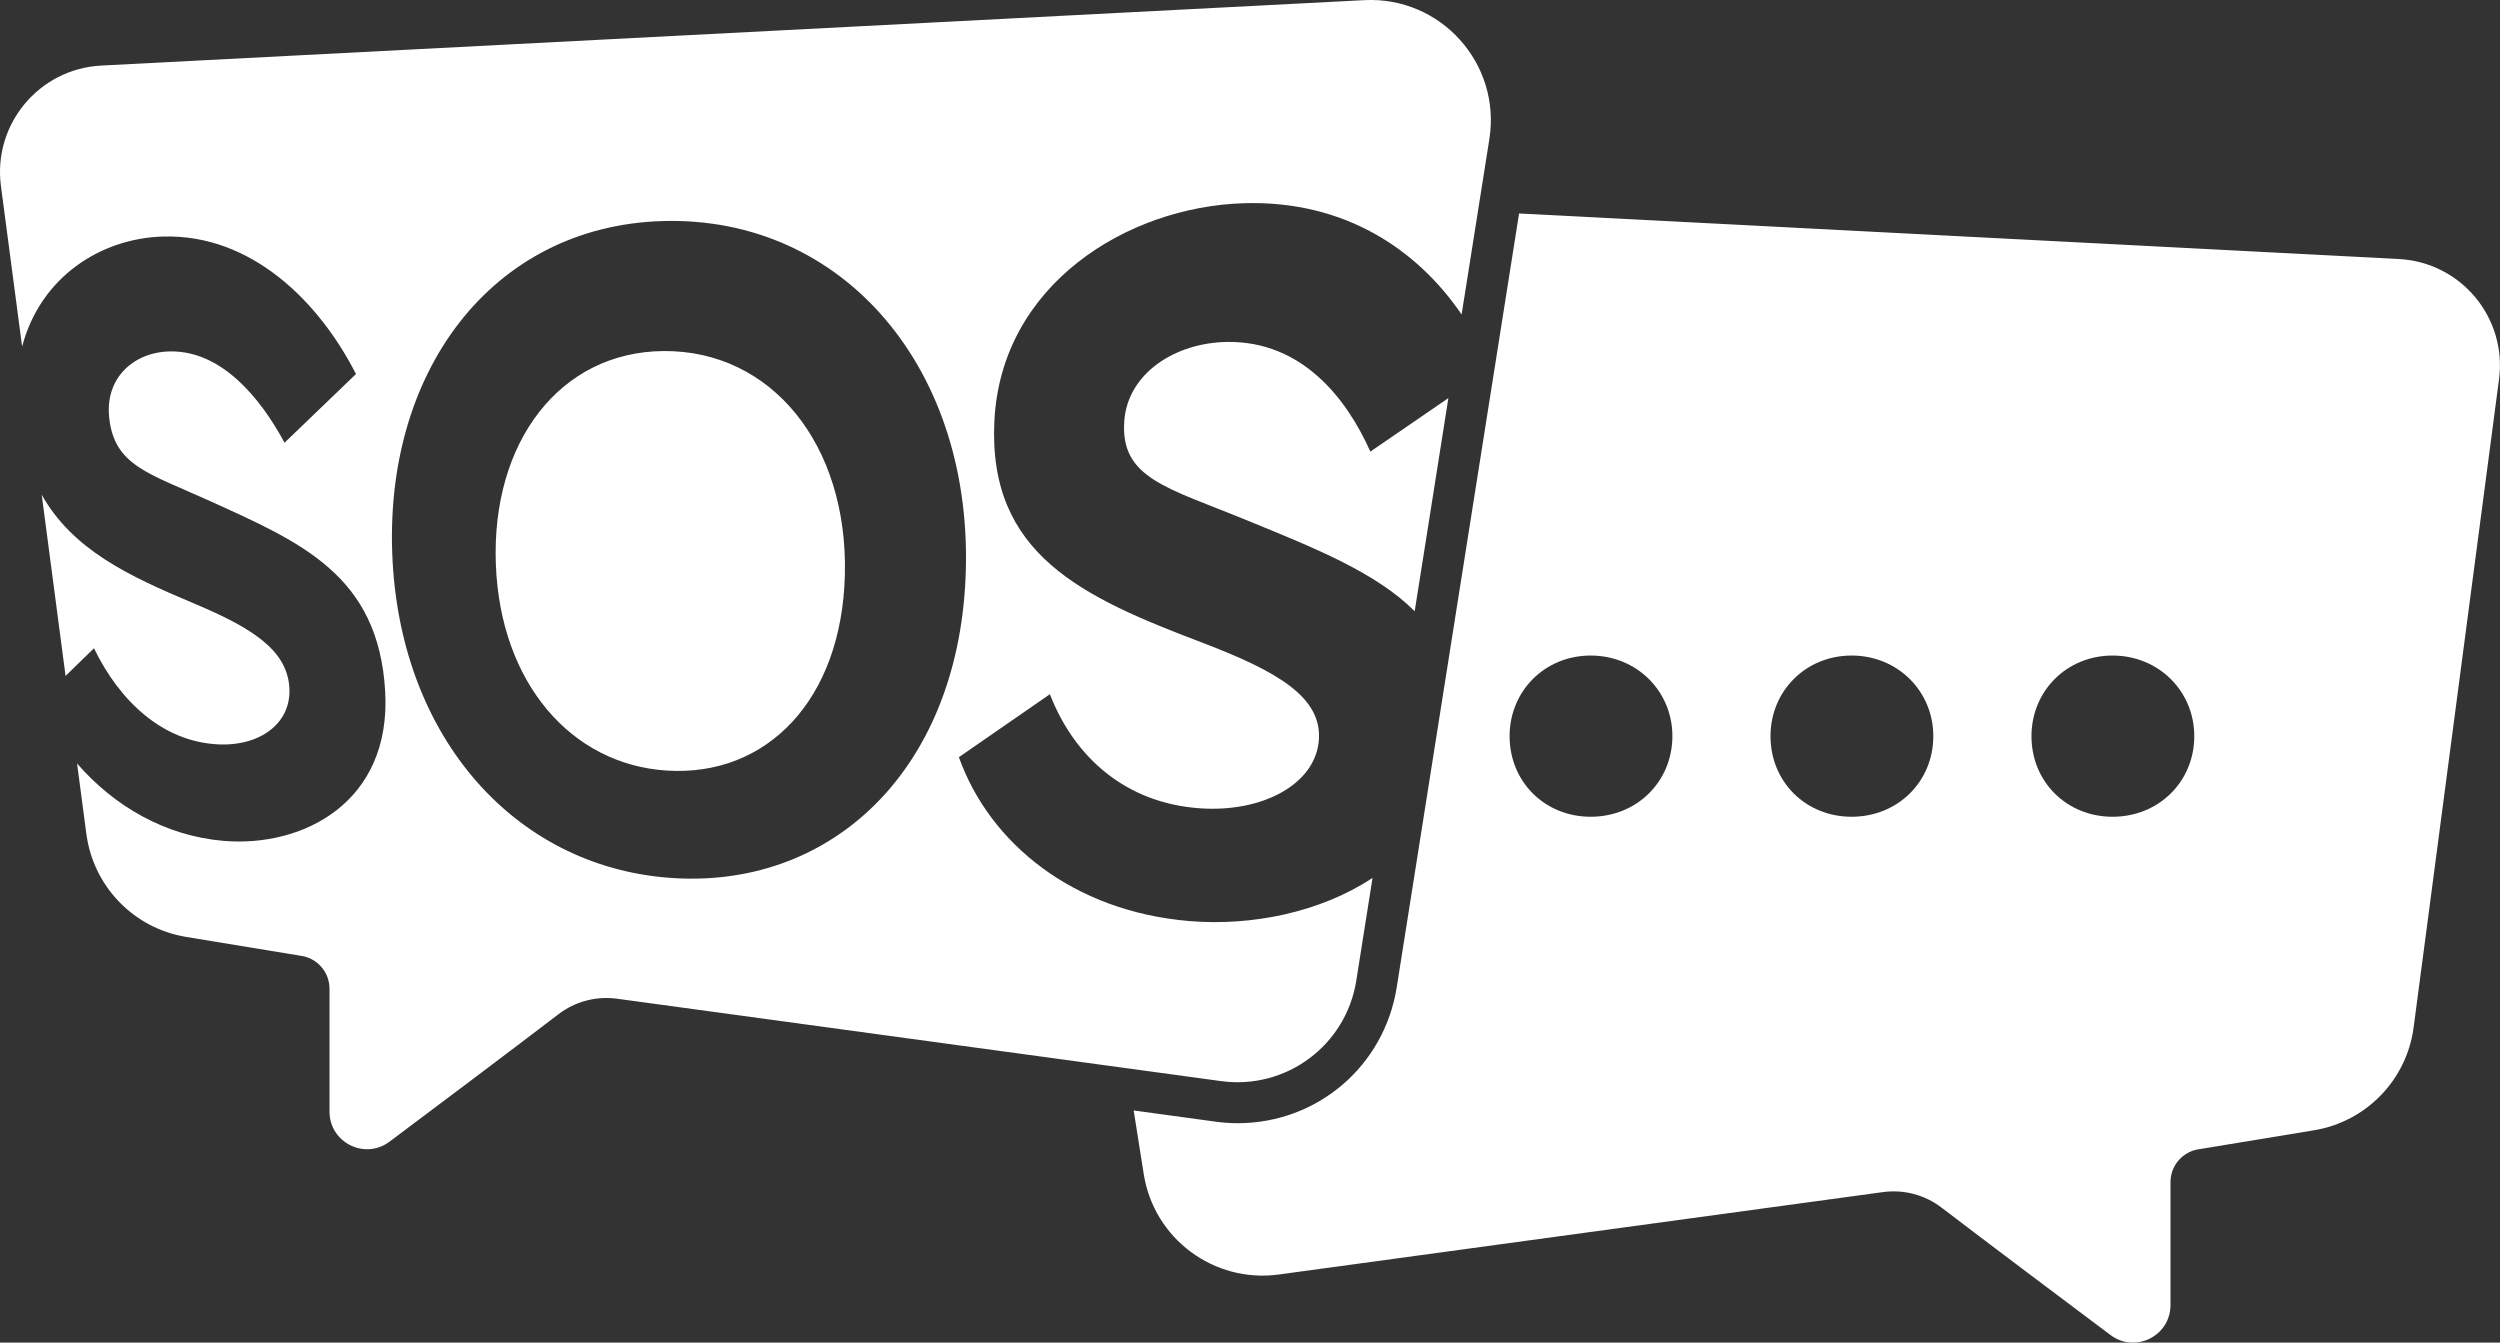 <svg xmlns="http://www.w3.org/2000/svg" xmlns:xlink="http://www.w3.org/1999/xlink" id="Layer_1" x="0px" y="0px" viewBox="0 0 345.82 185.72" style="enable-background:new 0 0 345.82 185.72;" xml:space="preserve"><rect x="0" y="0" width="345.82" height="185.72" fill="#333333" stroke="none"/><style type="text/css">	.st0{fill:#FFFFFF;}</style><g>	<g>		<g>			<path class="st0" d="M189.56,62.47c-3.38-7.57-9.57-15.26-19.71-15.17c-7.25,0.06-13.86,4.33-14.33,10.94     c-0.57,7.94,5.91,9.19,16.98,13.74c9.27,3.8,17.79,7.17,23.19,12.57l2.05-12.94c0,0,0,0,0,0l2.61-16.54L189.56,62.47z      M188.73,0.02L14,9.07C5.4,9.52-1,17.2,0.13,25.74l2.93,22.2C5.6,38.3,13.94,32.98,22.51,32.72c12.3-0.38,21.68,9.08,26.73,19.02     l-9.88,9.5c-3.39-6.29-8.73-12.69-15.75-12.63c-5.03,0.04-9.08,3.6-8.51,9.12c0.69,6.66,5.38,7.7,13.75,11.49     c12.74,5.78,23.5,10.3,24.43,26.4c0.88,15.33-11.31,21.61-22.32,20.7c-8.09-0.68-15.18-4.8-20.3-10.71l1.29,9.77     c0.97,7.25,6.56,13.03,13.78,14.22l15.87,2.61c2.28,0.31,3.98,2.26,3.98,4.56v17c0,4.27,4.87,6.72,8.29,4.16     c6.73-5.04,16.24-12.18,23.39-17.64c2.31-1.76,5.21-2.53,8.09-2.14l83.58,11.4c8.97,1.22,17.27-4.95,18.68-13.89l2.25-14.22     c-7.28,4.82-16.84,6.68-25.33,5.97c-16.08-1.34-27.64-10.76-31.89-22.67l12.59-8.71c3.42,8.81,10.58,15.12,20.89,15.79     c8.4,0.55,15.63-3.22,16.29-9.17c0.68-6.19-5.78-9.82-16.2-13.79c-16.47-6.26-29.56-12.16-28.66-30.61     c0.92-18.88,18.36-29.64,34.49-30.14c14.09-0.43,24.11,6.54,30.14,15.39l0.54-3.39l3.3-20.87     C207.67,8.79,199.29-0.52,188.73,0.02z M133.56,80.03c-1.22,26.92-18.97,43.23-41.29,41.37c-21.04-1.75-36.61-19.19-37.96-43.72     c-1.45-26.22,13.76-46.37,37.27-47.1C116.68,29.81,134.87,51.13,133.56,80.03z M29.9,102.95c5.98,0.4,10.5-2.88,10.12-7.93     c-0.38-5.24-5.4-8.27-13.24-11.57c-8.98-3.77-16.72-7.4-21.01-15.01l3.3,25.06L13,89.67C16.63,97.16,22.55,102.48,29.9,102.95z      M91.77,48.56c-14.28,0.12-23.81,12.53-23.18,29.49c0.61,16.38,10.39,27.69,23.62,28.54c13.86,0.89,24.24-9.77,24.66-27.11     C117.3,61.46,106.69,48.44,91.77,48.56z"></path>		</g>	</g>	<g>		<polygon class="st0" points="168.93,149.54 155.89,147.77 155.89,147.77   "></polygon>		<path class="st0" d="M331.82,35.83l-121.69-6.3l-16.92,107.02c-1.72,10.91-10.98,18.82-22.01,18.82c-1.01,0-2.03-0.07-3.03-0.21    l-11.35-1.55l1.39,8.8c1.41,8.94,9.71,15.11,18.68,13.89l83.58-11.4c2.87-0.39,5.78,0.38,8.09,2.14    c7.16,5.46,16.66,12.6,23.39,17.64c3.42,2.56,8.29,0.12,8.29-4.16v-17c0-2.3,1.7-4.25,3.98-4.56l15.87-2.61    c7.22-1.19,12.82-6.96,13.78-14.22l1.56-11.82l4.73-35.91l1.79-13.59l0.62-4.7l3.11-23.62C346.82,43.96,340.42,36.27,331.82,35.83    z M220.04,112.98c-6.37,0-11.22-4.85-11.22-11.15c0-6.22,4.85-11.15,11.22-11.15c6.37,0,11.3,4.93,11.3,11.15    C231.33,108.13,226.41,112.98,220.04,112.98z M256.13,112.98c-6.37,0-11.22-4.85-11.22-11.15c0-6.22,4.85-11.15,11.22-11.15    c6.37,0,11.3,4.93,11.3,11.15C267.43,108.13,262.51,112.98,256.13,112.98z M292.23,112.98c-6.37,0-11.22-4.85-11.22-11.15    c0-6.22,4.85-11.15,11.22-11.15c6.37,0,11.3,4.93,11.3,11.15C303.53,108.13,298.6,112.98,292.23,112.98z"></path>	</g></g></svg>